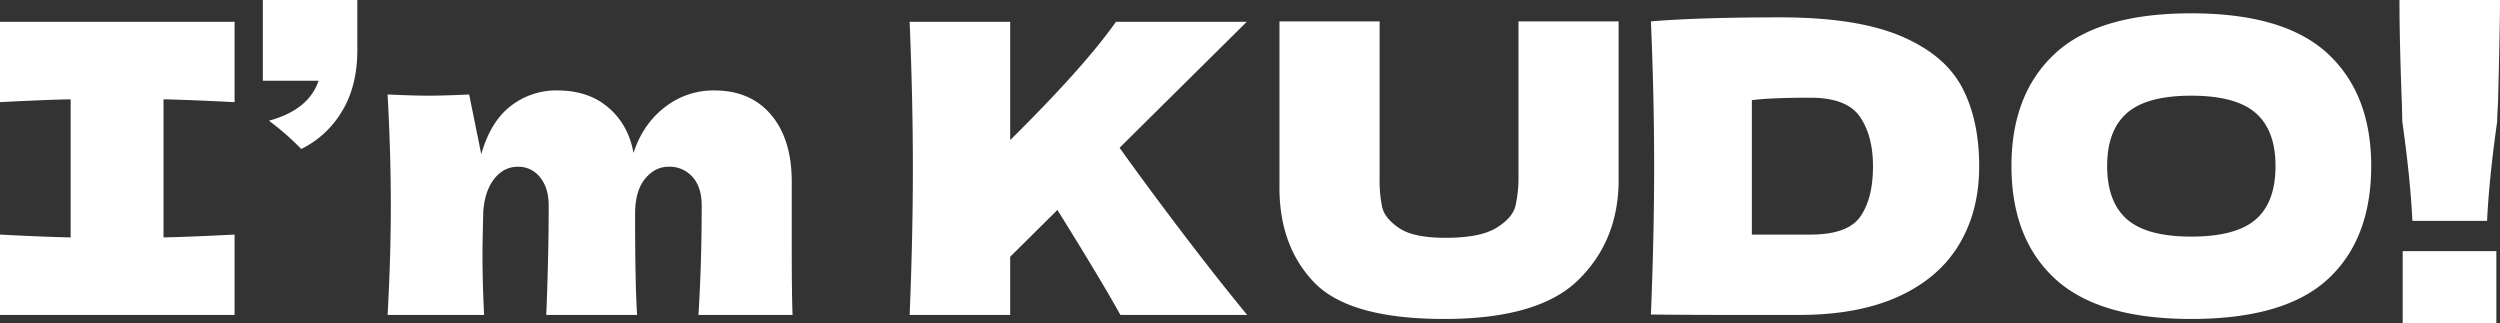 <svg xmlns="http://www.w3.org/2000/svg" width="1393.2" height="180" viewBox="0 0 1393.2 180">
  <rect x="0" y="0" width="1393.2" height="180" fill="#333333" stroke="none"/>
  <path id="パス_18702" data-name="パス 18702" d="M139.725-118.575q-26.775-1.35-39.6-1.575V-43.2q13.05-.225,39.6-1.575V0H9V-44.775q25.875,1.35,39.375,1.575v-76.95q-13.5.225-39.375,1.575V-163.35H139.725Zm68.4-29.025q0,20.25-8.662,34.313A53.8,53.8,0,0,1,176.85-92.475a141.812,141.812,0,0,0-18-15.75q22.275-6.075,27.675-22.275h-31.05v-45h52.65ZM398.25,0q1.8-29.475,1.8-60.975,0-10.125-5.062-15.863A16.983,16.983,0,0,0,381.6-82.575q-7.65,0-13.163,6.75T362.925-56.25v-.225q0,39.825,1.125,56.475H313.425q1.35-33.075,1.35-60.975,0-9.9-4.837-15.75a15.233,15.233,0,0,0-12.263-5.85q-7.875,0-13.162,6.638t-6.187,18.112q-.45,17.1-.45,24.3,0,15.3.9,33.525H225q1.8-32.4,1.8-61.2T225-122.85q14.85.675,22.725.675,8.325,0,22.725-.675l6.75,33.3q5.175-18.225,16.425-26.887A41.249,41.249,0,0,1,319.5-125.1q17.55,0,28.688,9.675t13.837,25.2Q367.2-106.2,379.35-115.65a43.871,43.871,0,0,1,27.675-9.45q20.25,0,31.725,13.612T450.225-74.25V-36.9q0,25.425.45,36.9ZM633.375,0q-10.575-19.125-35.1-58.5L571.95-32.4V0H515.925q1.8-43.65,1.8-81.675t-1.8-81.675H571.95v65.925q41.4-40.95,58.95-65.925h72.9l-70.875,70.2q15.75,22.05,35.438,47.925T704.025,0Zm221.85-163.575h55.8v89.55q-.45,33.075-22.612,54.675T813.825,2.25q-53.1,0-72.675-20.587T722.025-72.45v-91.125h55.8V-76.05a72.125,72.125,0,0,0,1.463,16.088q1.462,6.188,9.45,11.587t25.762,5.4q19.35,0,28.35-5.513T853.538-60.75a73.343,73.343,0,0,0,1.688-17.325Zm145.8-2.25q42.3,0,66.825,10.237t34.313,28.35q9.788,18.113,9.788,44.437,0,24.975-11.25,43.65t-33.75,28.912Q1044.45,0,1011.6,0H970.875q-20.7,0-41.85-.225,1.8-44.325,1.8-82.575,0-38.7-1.8-80.775Q955.8-165.825,1001.025-165.825ZM1017.9-44.775q20.925,0,27.9-10.125t6.975-27.9q0-17.1-7.312-27.675T1017.9-121.05q-21.825,0-32.625,1.35v74.925ZM1230.075,2.25q-51.525,0-75.825-22.388t-24.3-62.887q0-40.05,24.188-62.55t75.938-22.5q51.975,0,76.162,22.5t24.188,62.55q0,40.725-24.075,63T1230.075,2.25Zm0-45.9q24.975,0,36-9.562T1277.1-83.025q0-19.8-11.025-29.475t-36-9.675q-24.75,0-35.775,9.675t-11.025,29.475q0,20.025,11.025,29.7T1230.075-43.65ZM1402.2-175.5q0,15.075-1.125,57.825-.45,6.75-.45,9.9-4.5,31.725-5.625,55.35h-41.625q-1.125-23.625-5.625-55.35l-.225-9.9q-1.35-34.65-1.35-57.825Zm-2.025,180h-52.2V-35.55h52.2Z" transform="translate(-9 175.5)" fill="#fff"/>
</svg>

